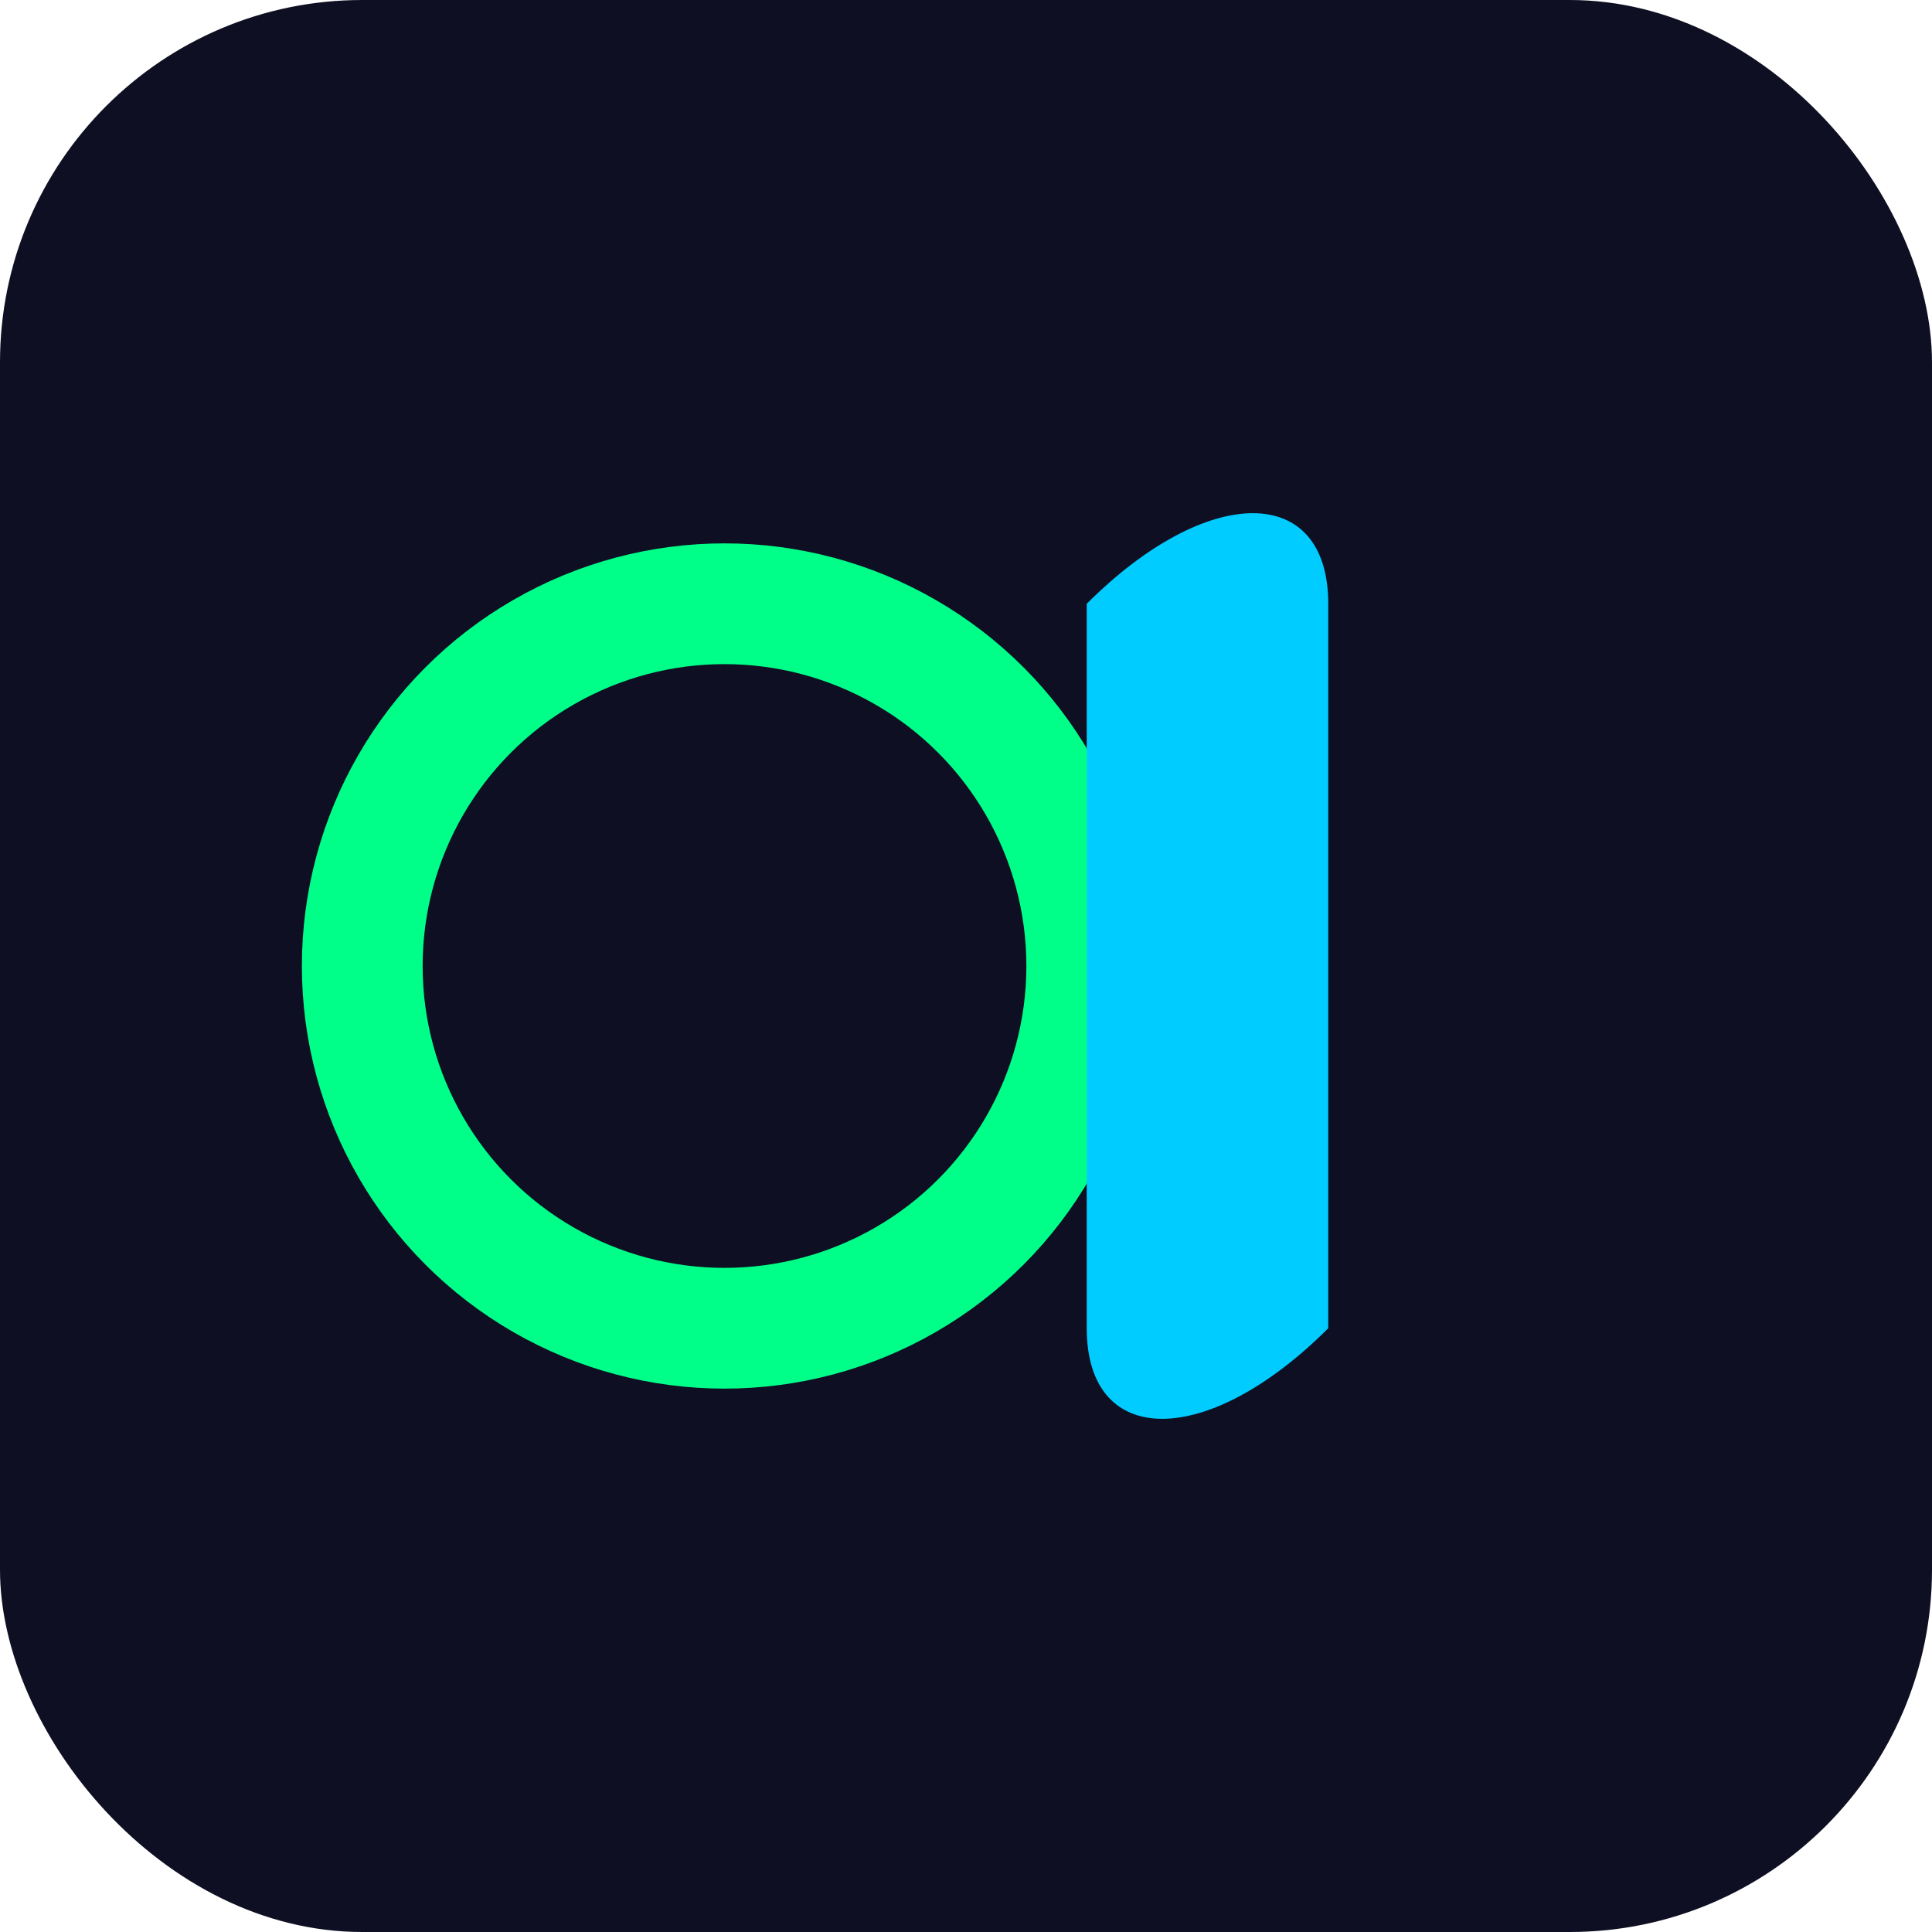<svg width="32" height="32" viewBox="0 0 32 32" xmlns="http://www.w3.org/2000/svg">
  <!-- Фон -->
  <rect width="32" height="32" rx="6" fill="#0f0f23"/>
  
  <!-- Буква O -->
  <circle cx="12" cy="16" r="6" fill="none" stroke="#00ff88" stroke-width="2"/>
  
  <!-- Буква D -->
  <path d="M 18 10 L 18 22 C 18 24, 20 24, 22 22 L 22 10 C 22 8, 20 8, 18 10 Z" fill="#00ccff"/>
</svg>
